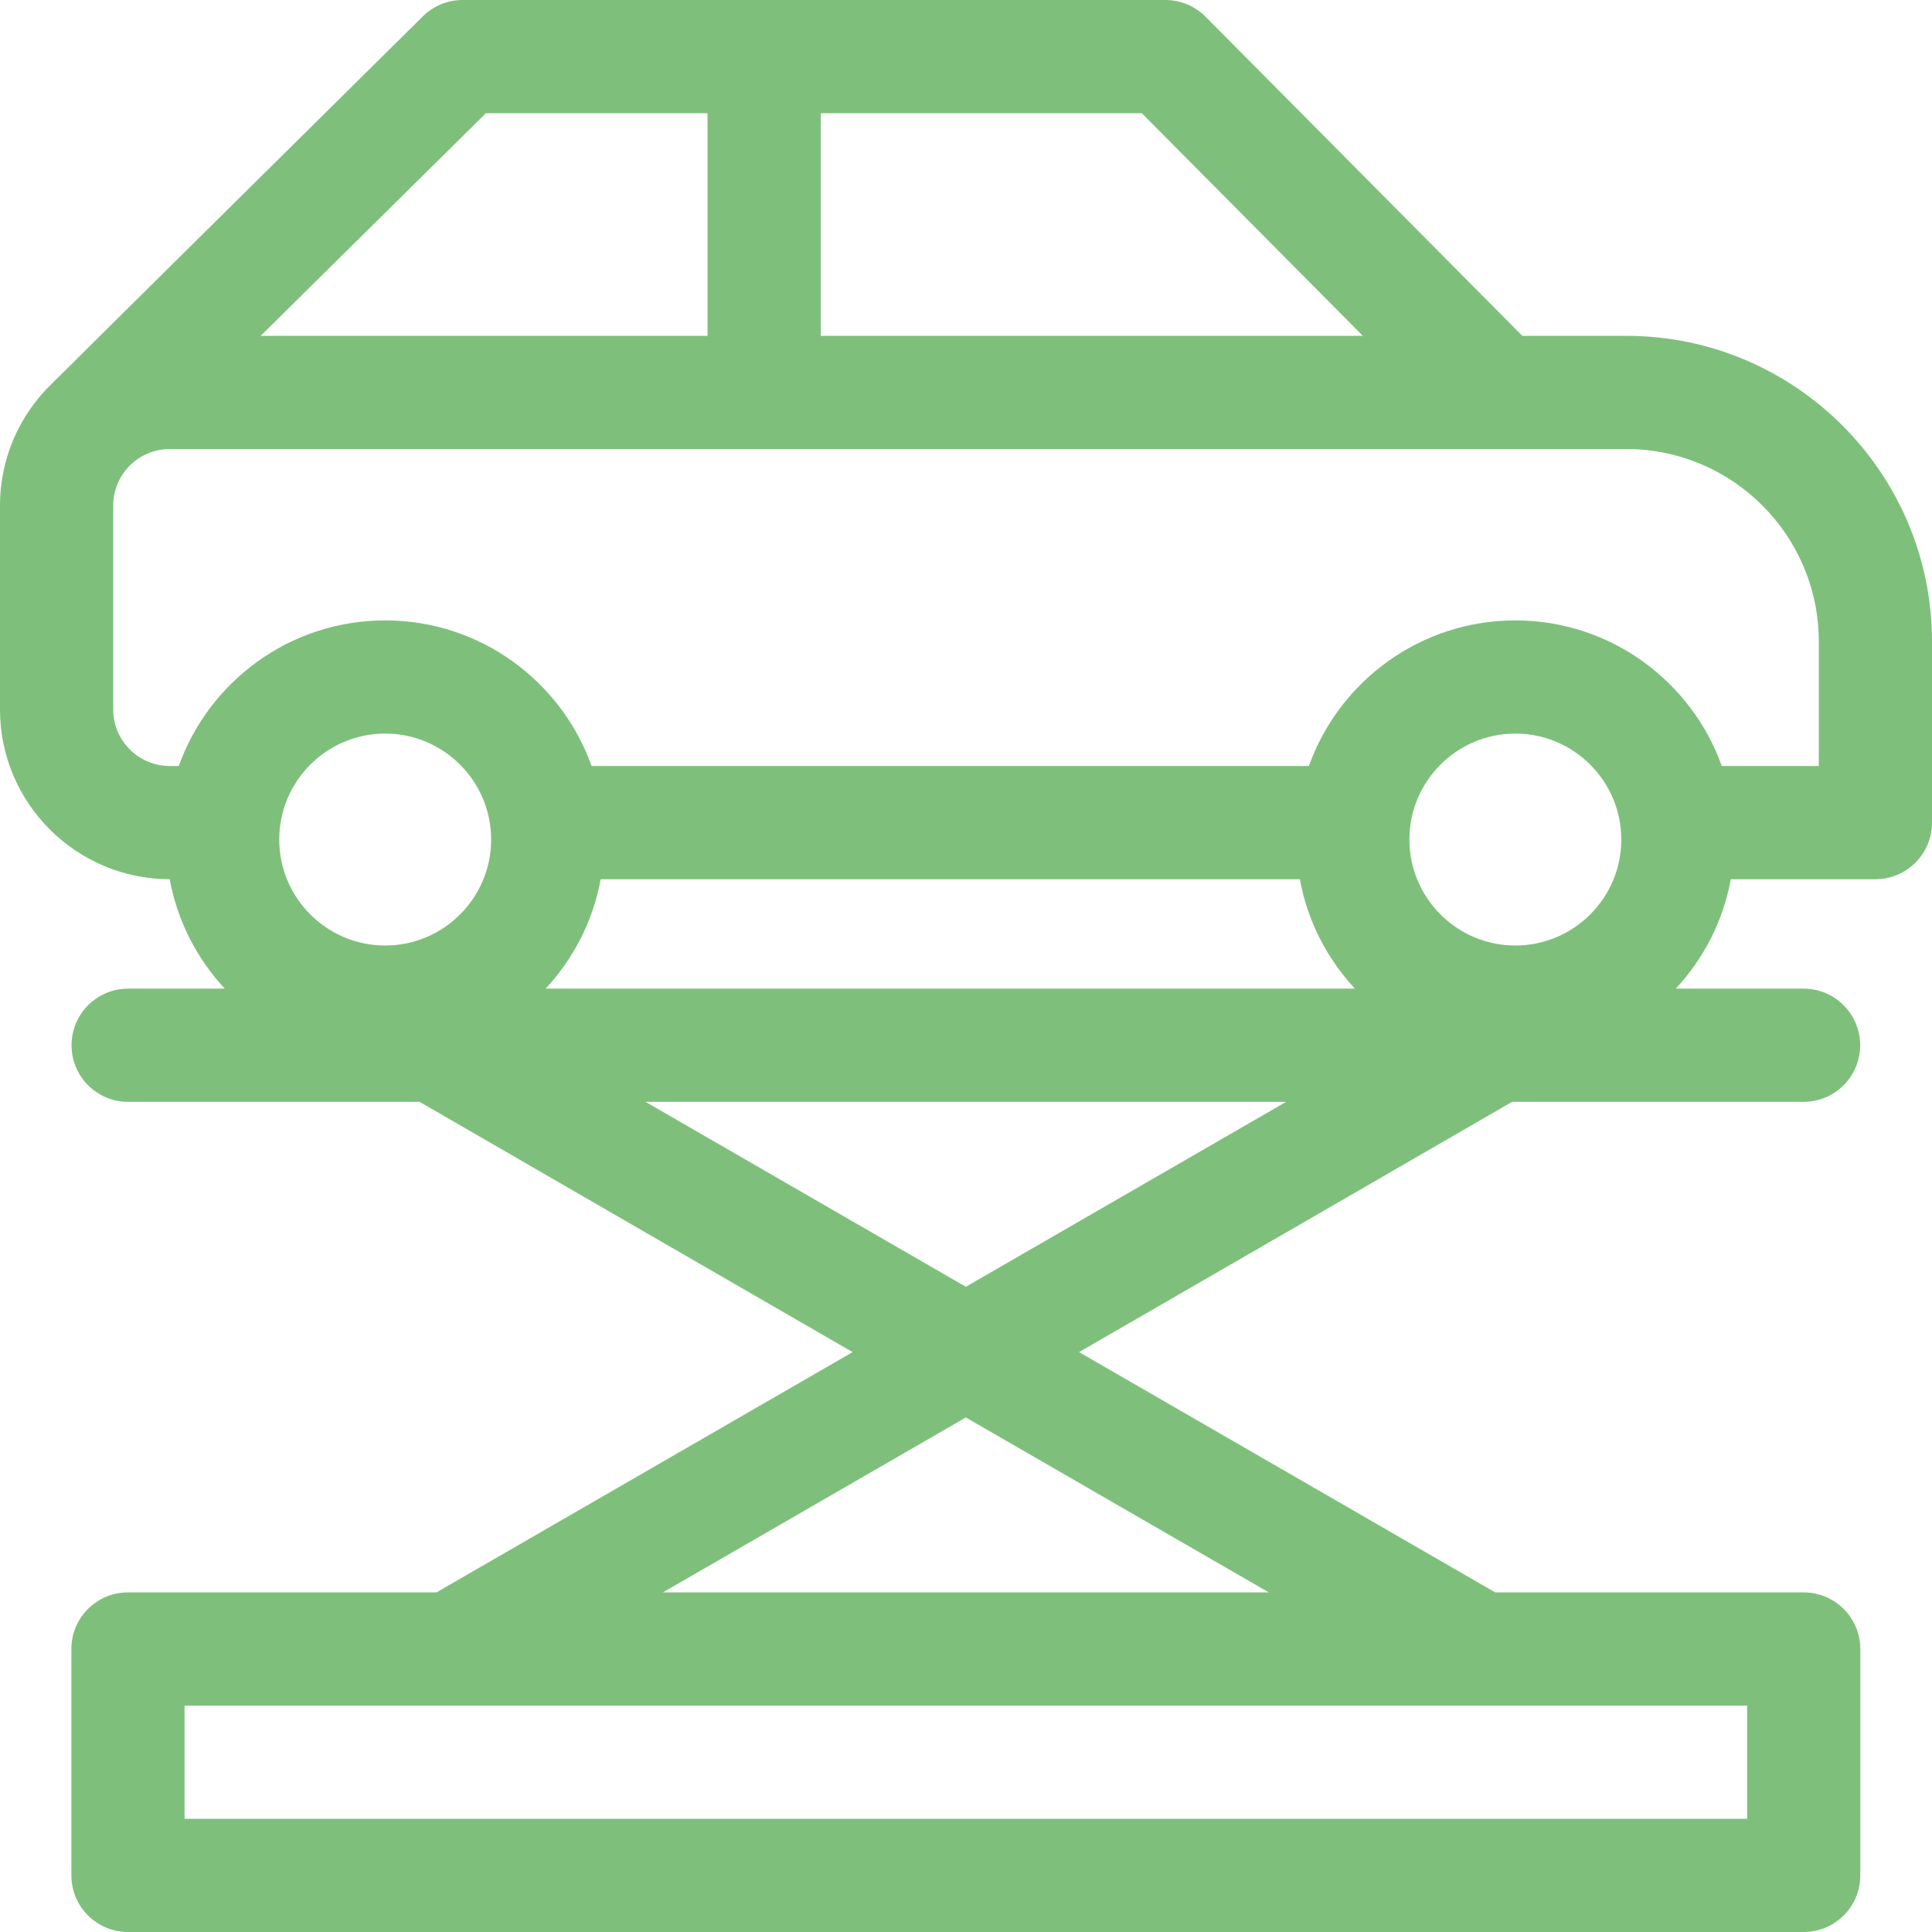 <?xml version="1.0" encoding="UTF-8"?> <svg xmlns="http://www.w3.org/2000/svg" xmlns:xlink="http://www.w3.org/1999/xlink" width="60px" height="60px" viewBox="0 0 60 60" version="1.1"><title>11069CF6-2A09-4082-AADB-5AEDCE53946D@3x</title><g id="Pages" stroke="none" stroke-width="1" fill="none" fill-rule="evenodd"><g id="Loan-Details" transform="translate(-1035, -3725)" fill="#7EC07B" fill-rule="nonzero"><g id="6-copy-8" transform="translate(975, 3695)"><g id="car-lift" transform="translate(60, 30)"><path d="M50.507,10.43 L47.278,10.43 L37.44,0.519 C37.11,0.187 36.661,0 36.192,0 L14.368,0 C13.905,0 13.461,0.182 13.132,0.508 C13.132,0.508 1.689,11.827 1.648,11.878 C0.634,12.839 0,14.196 0,15.699 L0,22.035 C0,24.94 2.364,27.302 5.27,27.305 C5.509,28.603 6.116,29.774 6.98,30.703 L3.979,30.703 C3.009,30.703 2.222,31.49 2.222,32.461 C2.222,33.432 3.009,34.219 3.979,34.219 L13.031,34.219 C13.069,34.245 26.479,41.991 26.479,41.991 L13.555,49.453 L3.975,49.453 C3.004,49.453 2.217,50.24 2.217,51.211 L2.217,58.242 C2.217,59.213 3.004,60 3.975,60 L56.016,60 C56.986,60 57.773,59.213 57.773,58.242 L57.773,51.211 C57.773,50.24 56.986,49.453 56.016,49.453 L46.435,49.453 L33.511,41.991 C33.511,41.991 46.922,34.245 46.959,34.219 L56.011,34.219 C56.982,34.219 57.769,33.432 57.769,32.461 C57.769,31.49 56.982,30.703 56.011,30.703 L52.043,30.703 C52.907,29.774 53.514,28.603 53.753,27.305 L58.242,27.305 C59.213,27.305 60,26.518 60,25.547 L60,19.922 C60,14.688 55.742,10.43 50.507,10.43 Z M42.324,10.43 L25.488,10.43 L25.488,3.516 L35.46,3.516 L42.324,10.43 Z M15.09,3.516 L21.973,3.516 L21.973,10.43 L8.096,10.43 L15.09,3.516 Z M11.963,22.782 C13.777,22.782 15.253,24.259 15.253,26.073 C15.253,27.887 13.777,29.364 11.963,29.364 C10.148,29.364 8.672,27.887 8.672,26.073 C8.672,24.258 10.148,22.782 11.963,22.782 Z M54.258,56.484 L5.732,56.484 L5.732,52.969 L54.258,52.969 L54.258,56.484 Z M39.404,49.453 L20.587,49.453 L29.995,44.021 L39.404,49.453 Z M29.995,39.962 L20.048,34.219 L39.942,34.219 L29.995,39.962 Z M16.945,30.703 C17.809,29.774 18.417,28.603 18.655,27.305 L40.368,27.305 C40.606,28.603 41.213,29.774 42.078,30.703 L16.945,30.703 Z M43.77,26.073 C43.77,24.259 45.246,22.782 47.06,22.782 C48.875,22.782 50.351,24.259 50.351,26.073 C50.351,27.887 48.875,29.364 47.06,29.364 C45.246,29.364 43.77,27.887 43.77,26.073 Z M56.484,23.789 L53.471,23.789 C52.53,21.156 50.012,19.267 47.06,19.267 C44.108,19.267 41.59,21.156 40.649,23.789 L18.373,23.789 C17.433,21.156 14.915,19.267 11.963,19.267 C9.01,19.267 6.492,21.156 5.552,23.789 L5.274,23.789 C4.304,23.789 3.516,23.002 3.516,22.035 L3.516,15.699 C3.516,14.732 4.304,13.945 5.274,13.945 L50.507,13.945 C53.803,13.945 56.484,16.627 56.484,19.922 L56.484,23.789 Z" id="Shape"></path></g></g></g></g></svg> 